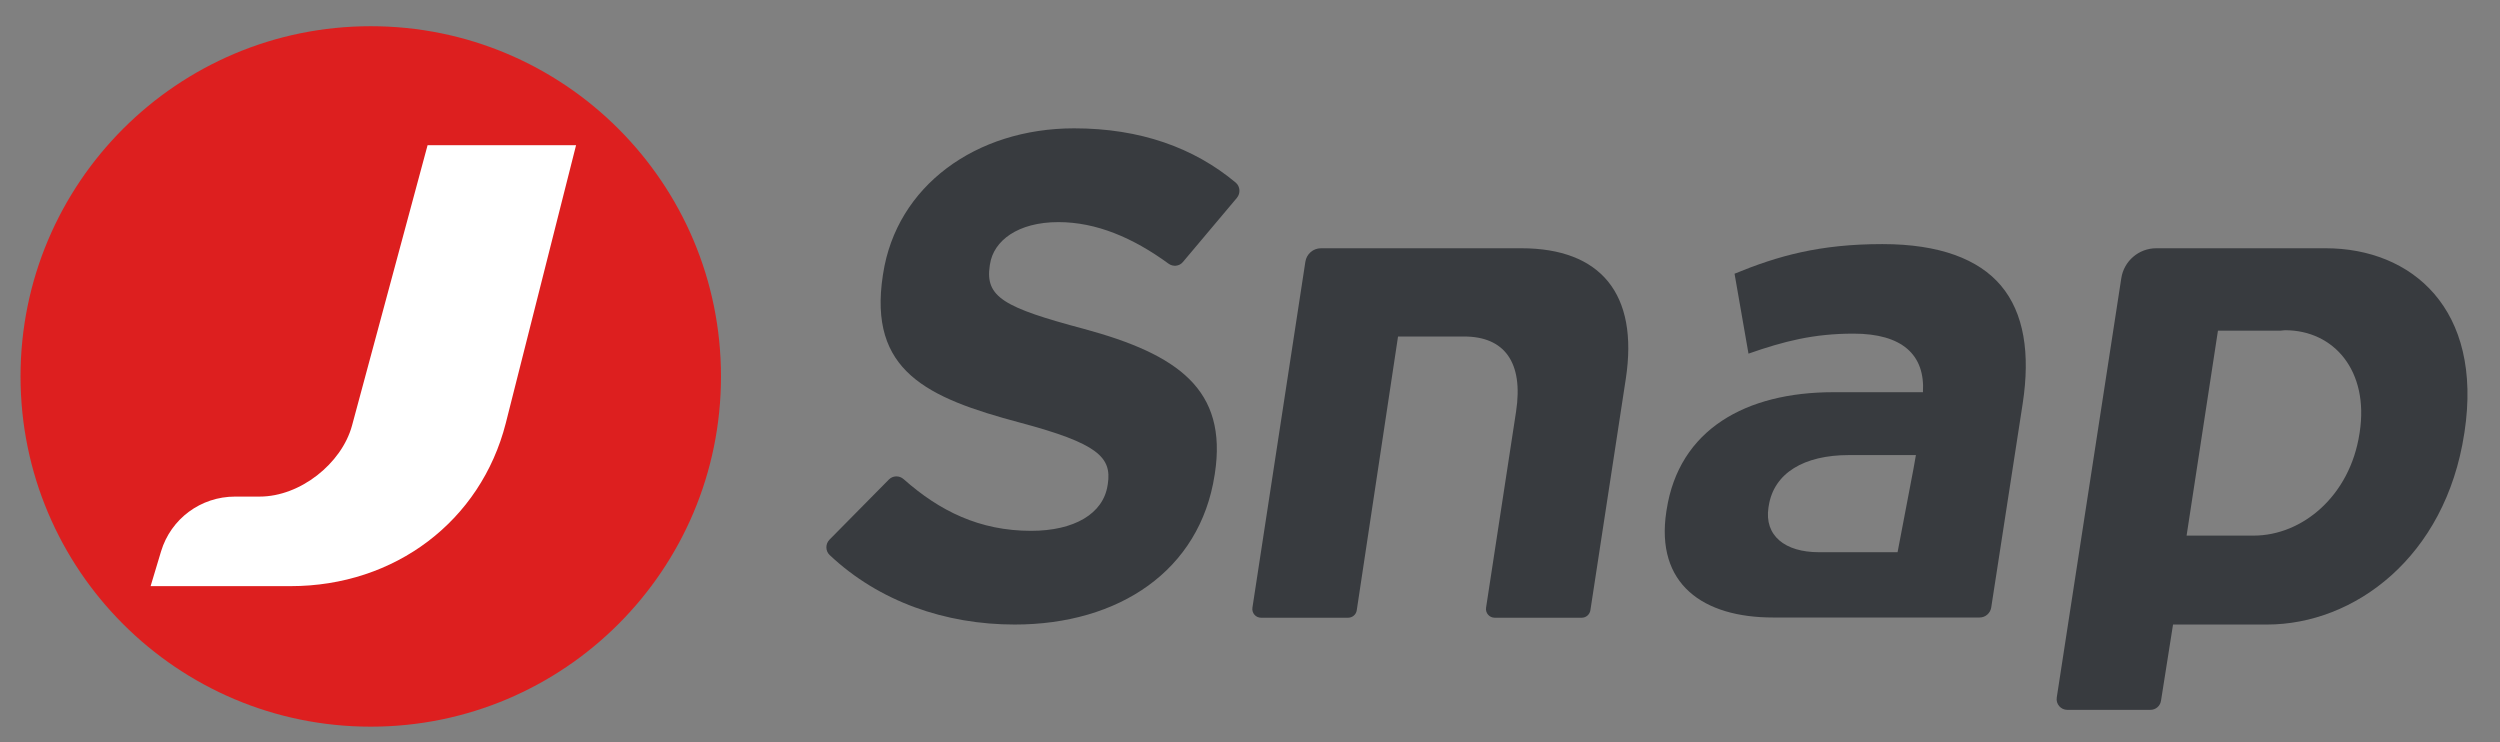 <?xml version="1.0" encoding="utf-8"?>
<!-- Generator: Adobe Illustrator 23.0.3, SVG Export Plug-In . SVG Version: 6.00 Build 0)  -->
<svg version="1.1" xmlns="http://www.w3.org/2000/svg" xmlns:xlink="http://www.w3.org/1999/xlink" x="0px" y="0px"
	 viewBox="0 0 330 98" style="enable-background:new 0 0 330 98;" xml:space="preserve">
<rect x="0" y="0" width="330" height="98" fill="#808080" stroke="none"/>
<style type="text/css">
	.st0{display:none;}
	.st1{fill:#383B3F;}
	.st2{fill:#DD1F1F;}
	.st3{fill:#FFFFFF;}
</style>
<g id="Layer_1" class="st0">
</g>
<g id="Layer_2" class="st0">
</g>
<g id="Layer_3" class="st0">
</g>
<g id="logo">
	<g>
		<path class="st1" d="M141.79,16.94c-13,0-23.45,7.64-25.22,19.2l-0.03,0.18c-1.94,12.65,5.79,16.19,18.11,19.47
			c10.23,2.73,12.13,4.55,11.58,8.1l-0.03,0.18c-0.57,3.73-4.38,6-10.1,6c-6.8,0-12.08-2.62-16.82-6.82
			c-0.56-0.5-1.41-0.49-1.94,0.04l-7.84,7.94c-0.56,0.56-0.56,1.5,0.02,2.04c6.51,6.14,15.27,9.17,24.42,9.17
			c13.73,0,24.45-7.1,26.39-19.74l0.03-0.18c1.7-11.1-4.87-15.74-17.26-19.1c-10.57-2.82-13.09-4.19-12.45-8.37l0.03-0.18
			c0.47-3.09,3.67-5.55,9.03-5.55c4.99,0,9.83,2.05,14.53,5.48c0.6,0.44,1.43,0.36,1.9-0.21l7.13-8.47c0.5-0.6,0.44-1.51-0.15-2.01
			C157.61,19.5,150.5,16.94,141.79,16.94z"/>
		<path class="st1" d="M306.98,32.77h-12.54h-9.81c-2.31,0-4.27,1.68-4.62,3.96l-8.52,55.35c-0.13,0.85,0.53,1.62,1.39,1.62h10.98
			c0.69,0,1.28-0.5,1.39-1.19l1.59-10.07h12.4c11.55,0,23.55-8.91,26.04-25.2l0.03-0.18C327.79,40.77,318.34,32.77,306.98,32.77z
			 M311.48,57.06l-0.03,0.18c-1.25,8.19-7.52,13.46-13.97,13.46h-8.85l4.14-27.05h8.25c0.21-0.01,0.41-0.06,0.61-0.06
			C308.09,43.59,312.72,48.96,311.48,57.06z"/>
		<path class="st1" d="M200.81,32.77H186.4h-12.03c-1.03,0-1.9,0.75-2.06,1.77l-6.99,45.67c-0.11,0.7,0.43,1.33,1.14,1.33h11.49
			c0.57,0,1.06-0.42,1.14-0.98l5.45-36.14h8.73c5.27,0,7.85,3.36,6.85,9.91l-3.96,25.88c-0.11,0.7,0.43,1.33,1.14,1.33h11.49
			c0.57,0,1.05-0.42,1.14-0.98l4.68-30.59C216.31,38.77,211.27,32.77,200.81,32.77z"/>
		<path class="st1" d="M248.48,32.22c-8.27,0-13.79,1.55-19.52,3.91l1.84,10.55c4.7-1.64,8.59-2.64,13.86-2.64
			c6.41,0,9.46,2.77,9.17,7.73h-11.82c-11.55,0-20.39,4.91-22.02,15.55l-0.03,0.18c-1.48,9.64,4.89,14.01,14.07,14.01h15.24h12.04
			c0.76,0,1.41-0.56,1.53-1.31L267,53.24c1-6.55,0.19-11.92-2.89-15.56C261.18,34.22,256.03,32.22,248.48,32.22z M252.58,61.88
			l-2.1,11.01h-10.4c-4.46,0-7.21-2.18-6.64-5.91l0.03-0.18c0.67-4.37,4.67-6.73,10.58-6.73h8.85L252.58,61.88z"/>
	</g>
	<circle class="st2" cx="48.94" cy="49.69" r="46.23"/>
	<path class="st3" d="M56.44,19.17L46.46,56.2c-1.37,4.99-6.83,9.35-12.19,9.35h-3.24c-4.52,0-8.47,2.92-9.77,7.23l-1.38,4.59h18.48
		c13.77,0,25.1-8.58,28.4-21.5l9.28-36.7H56.44z"/>
</g>
<g id="red_white" class="st0">
</g>
<g id="full_white" class="st0">
</g>
</svg>

